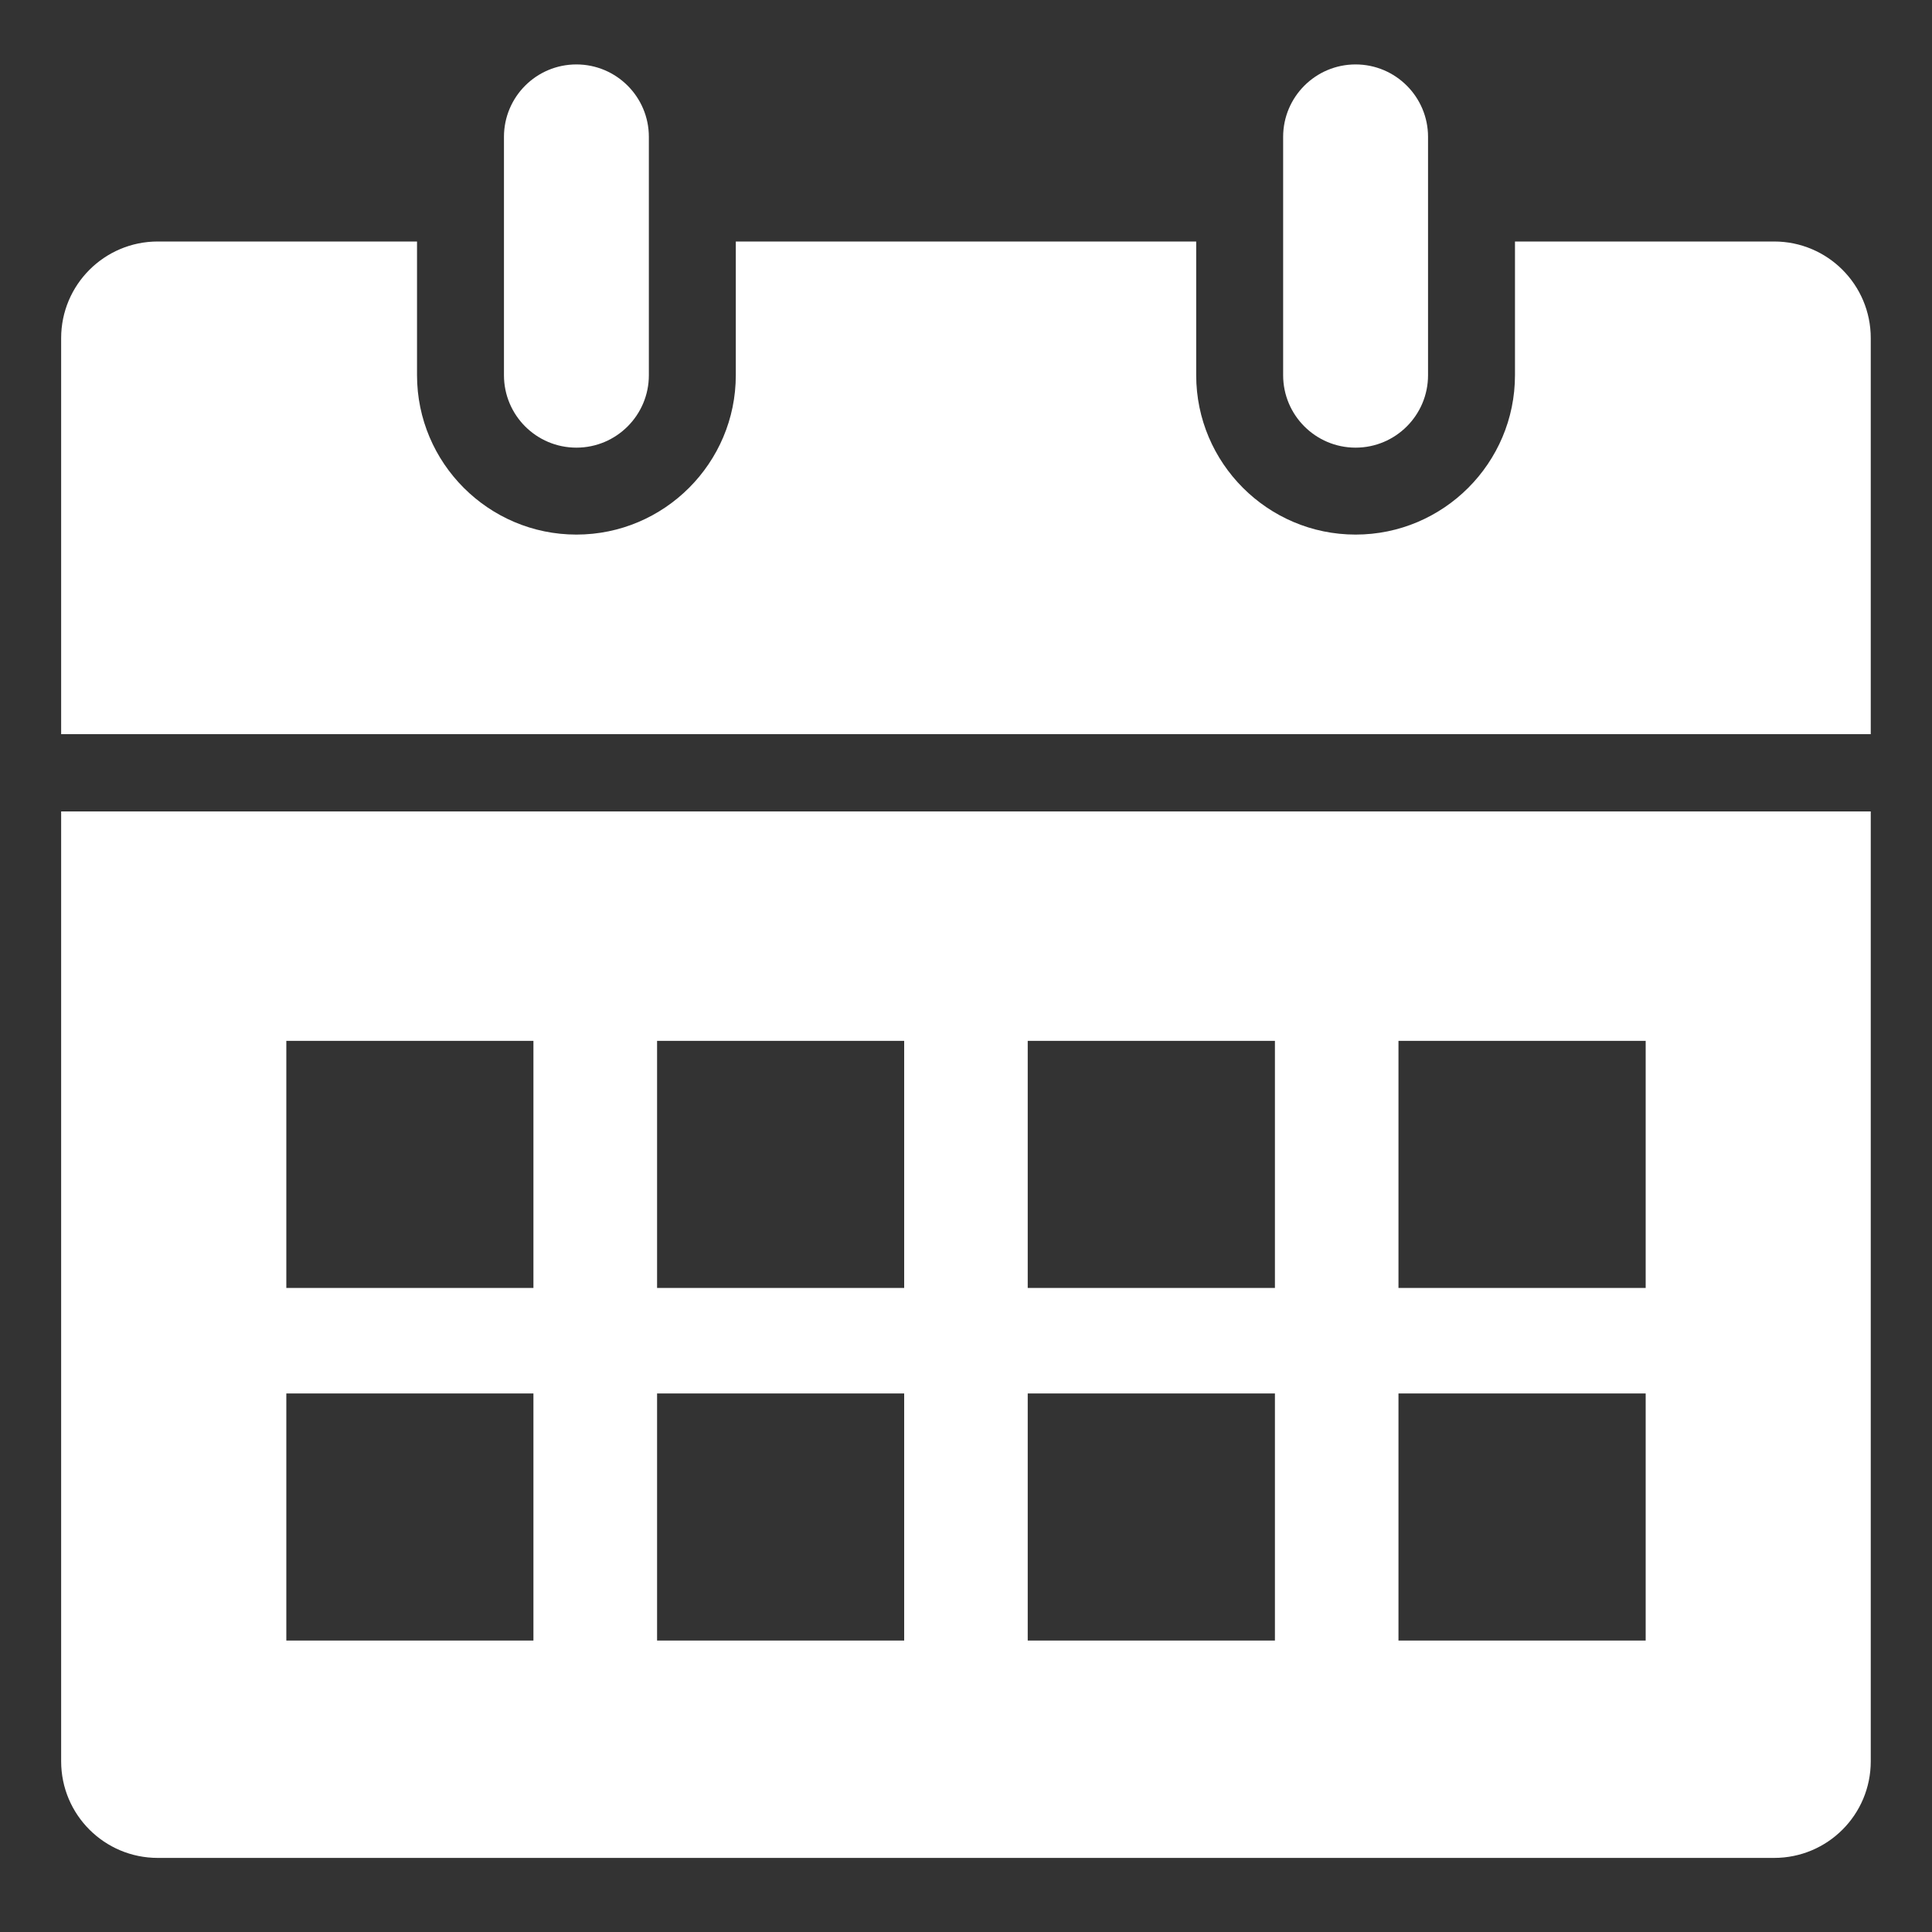 <svg class="article-icon" width="20" height="20" viewBox="0 0 20 20" fill="none" xmlns="http://www.w3.org/2000/svg">
									<rect x="0" y="0" width="20" height="20" fill="#333333" stroke="none"/>
									<path d="M14.033 4.634C14.447 4.634 14.783 4.298 14.783 3.884V1.417C14.783 1.003 14.447 0.667 14.033 0.667C13.619 0.667 13.283 1.003 13.283 1.417V3.884C13.283 4.298 13.619 4.634 14.033 4.634ZM5.967 4.634C6.381 4.634 6.717 4.298 6.717 3.884V1.417C6.717 1.003 6.381 0.667 5.967 0.667C5.552 0.667 5.217 1.003 5.217 1.417V3.884C5.217 4.298 5.552 4.634 5.967 4.634ZM18.366 2.5H15.683V3.884C15.683 4.793 14.943 5.534 14.033 5.534C13.123 5.534 12.383 4.793 12.383 3.884V2.5H7.617V3.884C7.617 4.793 6.877 5.534 5.967 5.534C5.057 5.534 4.317 4.793 4.317 3.884V2.5H1.633C1.081 2.5 0.633 2.948 0.633 3.5V7.6H19.366V3.5C19.366 2.948 18.919 2.5 18.366 2.5ZM0.633 18.233C0.633 18.786 1.081 19.233 1.633 19.233H18.366C18.919 19.233 19.366 18.786 19.366 18.233V8.4H0.633V18.233ZM14.477 10.775H17.036V13.333H14.477V10.775ZM14.477 14.425H17.036V16.983H14.477V14.425ZM10.639 10.775H13.198V13.333H10.639V10.775ZM10.639 14.425H13.198V16.983H10.639V14.425ZM6.802 10.775H9.36V13.333H6.802V10.775ZM6.802 14.425H9.36V16.983H6.802V14.425ZM2.964 10.775H5.522V13.333H2.964V10.775ZM2.964 14.425H5.522V16.983H2.964V14.425Z" fill="#ffffff"></path>
								</svg>
